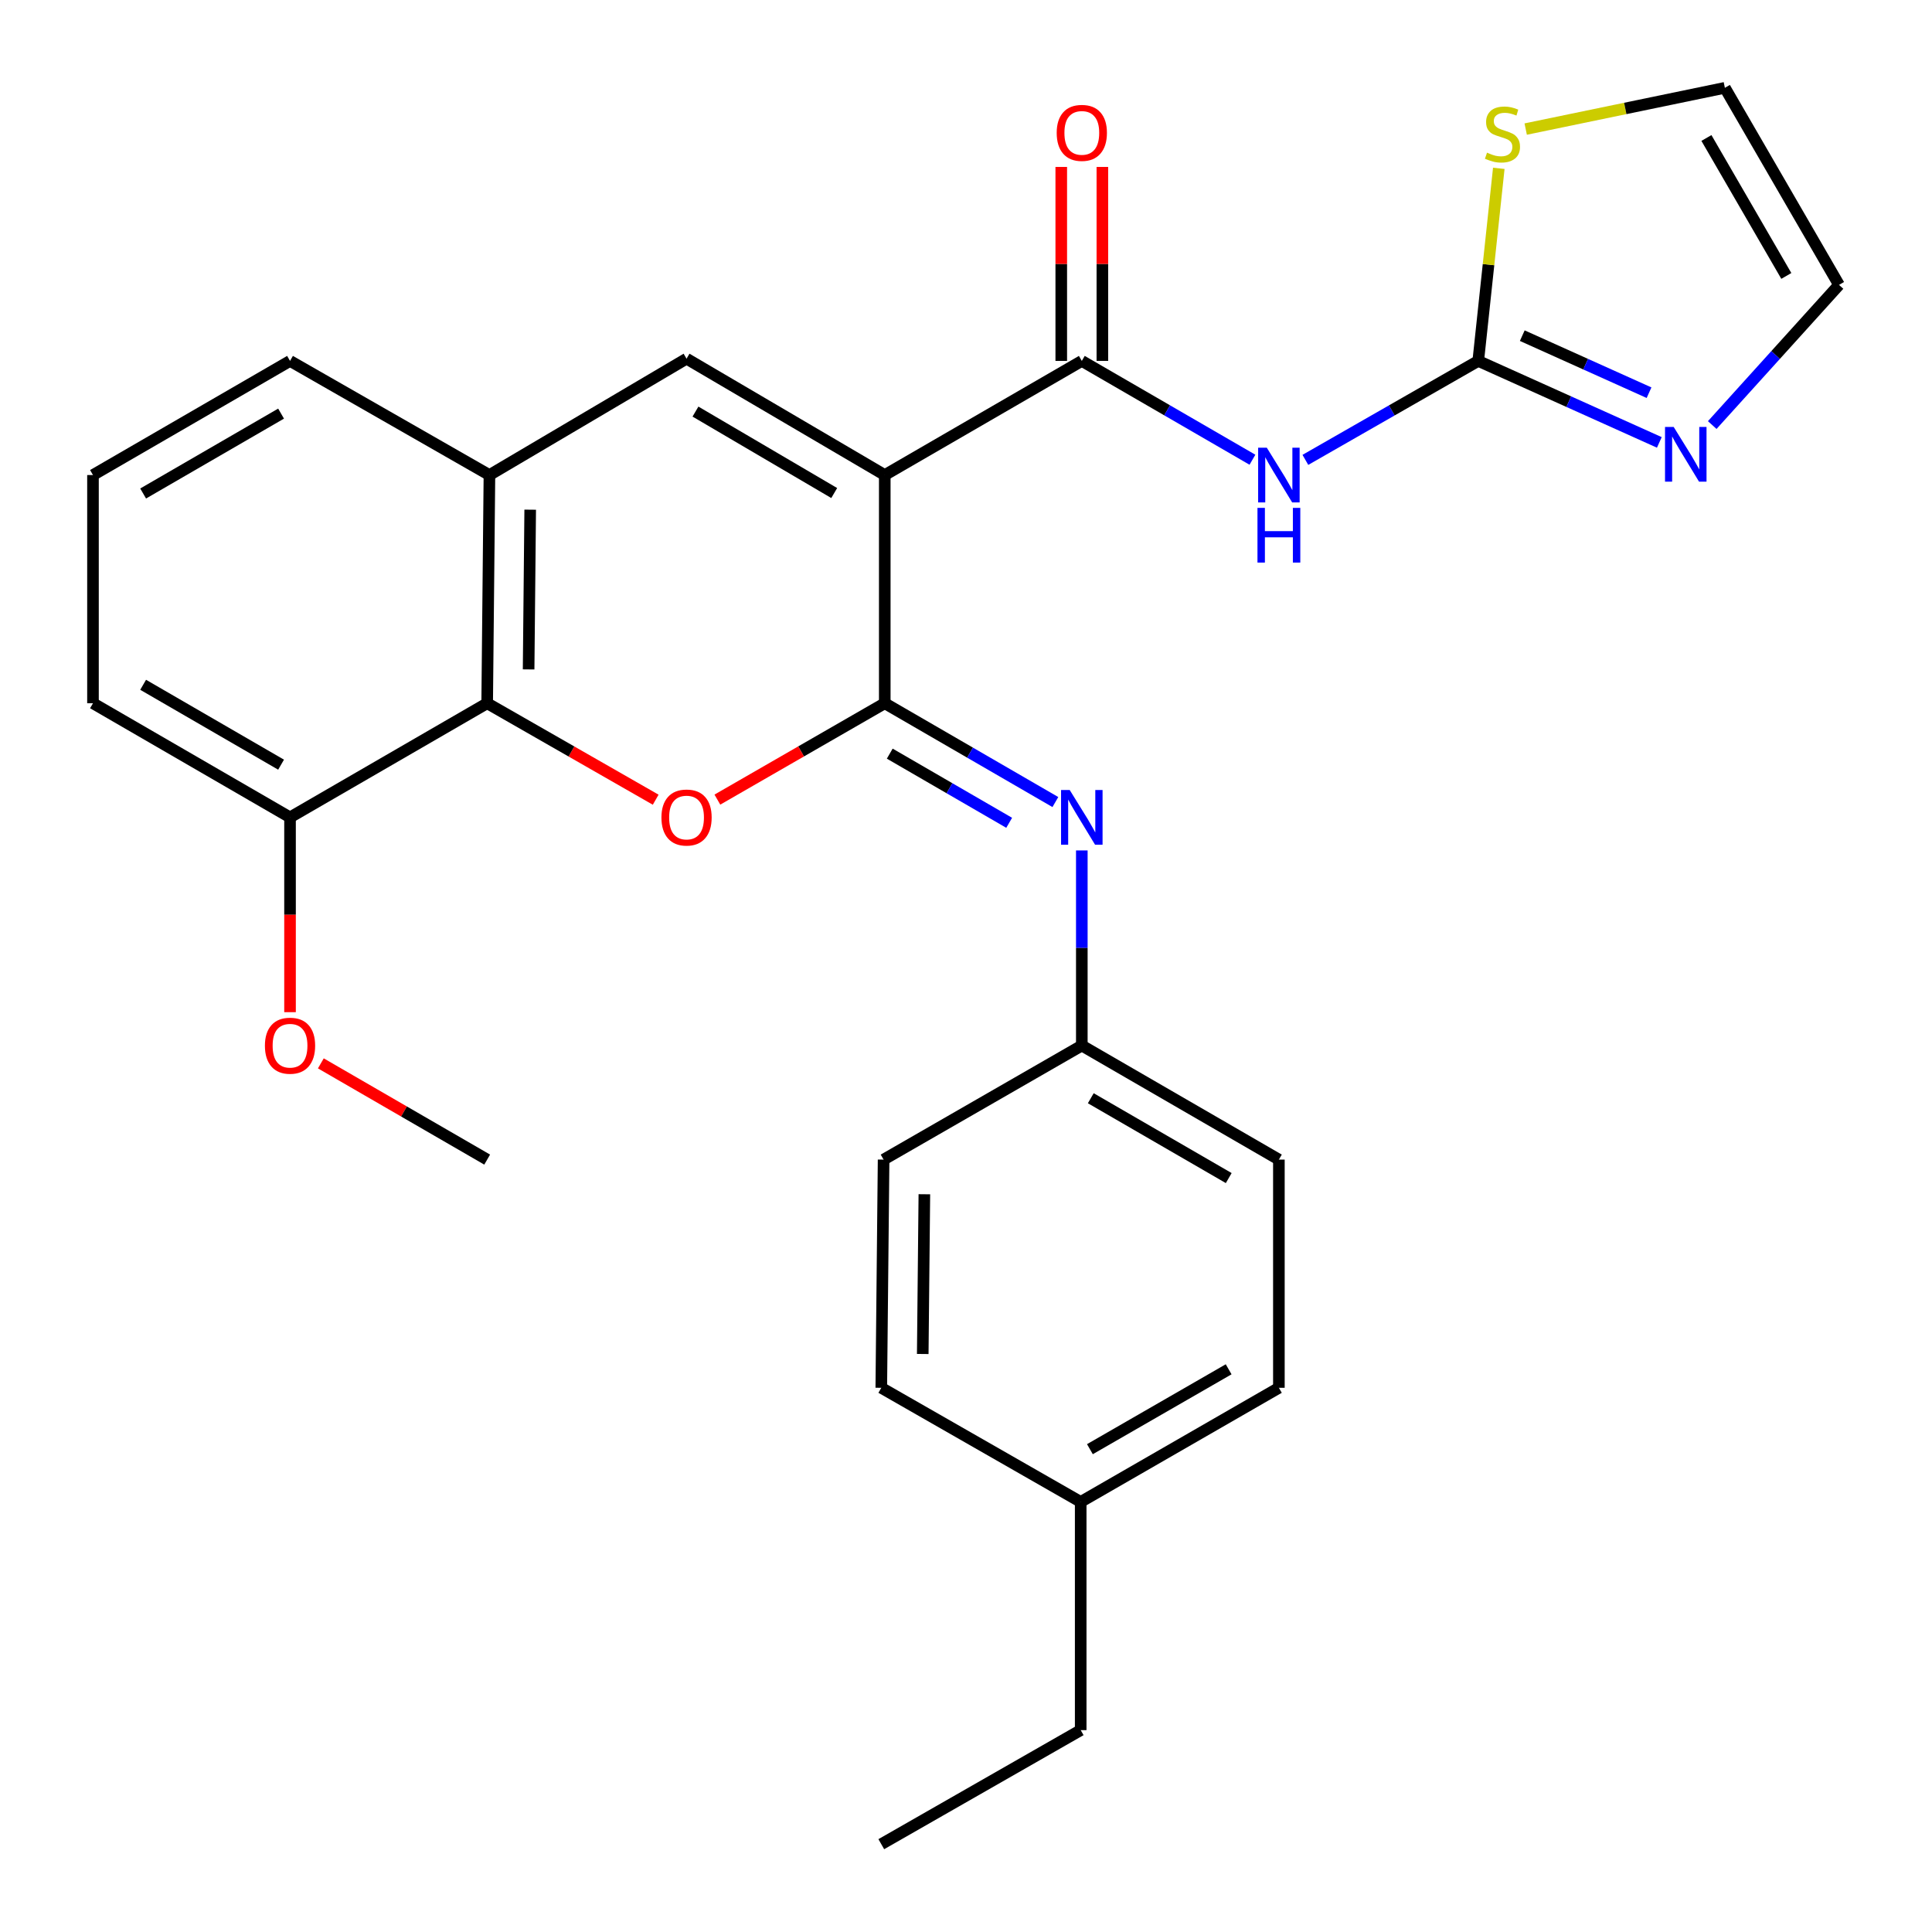<?xml version='1.0' encoding='iso-8859-1'?>
<svg version='1.1' baseProfile='full'
              xmlns='http://www.w3.org/2000/svg'
                      xmlns:rdkit='http://www.rdkit.org/xml'
                      xmlns:xlink='http://www.w3.org/1999/xlink'
                  xml:space='preserve'
width='1000px' height='1000px' viewBox='0 0 1000 1000'>
<!-- END OF HEADER -->
<rect style='opacity:1.0;fill:#FFFFFF;stroke:none' width='1000' height='1000' x='0' y='0'> </rect>
<path class='bond-0' d='M 457.952,245.882 L 457.952,363.998' style='fill:none;fill-rule:evenodd;stroke:#000000;stroke-width:6px;stroke-linecap:butt;stroke-linejoin:miter;stroke-opacity:1' />
<path class='bond-2' d='M 457.952,245.882 L 559.945,186.811' style='fill:none;fill-rule:evenodd;stroke:#000000;stroke-width:6px;stroke-linecap:butt;stroke-linejoin:miter;stroke-opacity:1' />
<path class='bond-3' d='M 457.952,245.882 L 355.357,185.653' style='fill:none;fill-rule:evenodd;stroke:#000000;stroke-width:6px;stroke-linecap:butt;stroke-linejoin:miter;stroke-opacity:1' />
<path class='bond-3' d='M 431.791,255.197 L 359.974,213.037' style='fill:none;fill-rule:evenodd;stroke:#000000;stroke-width:6px;stroke-linecap:butt;stroke-linejoin:miter;stroke-opacity:1' />
<path class='bond-1' d='M 457.952,363.998 L 414.634,388.939' style='fill:none;fill-rule:evenodd;stroke:#000000;stroke-width:6px;stroke-linecap:butt;stroke-linejoin:miter;stroke-opacity:1' />
<path class='bond-1' d='M 414.634,388.939 L 371.316,413.879' style='fill:none;fill-rule:evenodd;stroke:#FF0000;stroke-width:6px;stroke-linecap:butt;stroke-linejoin:miter;stroke-opacity:1' />
<path class='bond-7' d='M 457.952,363.998 L 502.105,389.57' style='fill:none;fill-rule:evenodd;stroke:#000000;stroke-width:6px;stroke-linecap:butt;stroke-linejoin:miter;stroke-opacity:1' />
<path class='bond-7' d='M 502.105,389.57 L 546.258,415.141' style='fill:none;fill-rule:evenodd;stroke:#0000FF;stroke-width:6px;stroke-linecap:butt;stroke-linejoin:miter;stroke-opacity:1' />
<path class='bond-7' d='M 460.534,390.082 L 491.441,407.983' style='fill:none;fill-rule:evenodd;stroke:#000000;stroke-width:6px;stroke-linecap:butt;stroke-linejoin:miter;stroke-opacity:1' />
<path class='bond-7' d='M 491.441,407.983 L 522.348,425.883' style='fill:none;fill-rule:evenodd;stroke:#0000FF;stroke-width:6px;stroke-linecap:butt;stroke-linejoin:miter;stroke-opacity:1' />
<path class='bond-28' d='M 339.384,413.926 L 295.771,388.962' style='fill:none;fill-rule:evenodd;stroke:#FF0000;stroke-width:6px;stroke-linecap:butt;stroke-linejoin:miter;stroke-opacity:1' />
<path class='bond-28' d='M 295.771,388.962 L 252.159,363.998' style='fill:none;fill-rule:evenodd;stroke:#000000;stroke-width:6px;stroke-linecap:butt;stroke-linejoin:miter;stroke-opacity:1' />
<path class='bond-4' d='M 559.945,186.811 L 604.104,212.383' style='fill:none;fill-rule:evenodd;stroke:#000000;stroke-width:6px;stroke-linecap:butt;stroke-linejoin:miter;stroke-opacity:1' />
<path class='bond-4' d='M 604.104,212.383 L 648.262,237.956' style='fill:none;fill-rule:evenodd;stroke:#0000FF;stroke-width:6px;stroke-linecap:butt;stroke-linejoin:miter;stroke-opacity:1' />
<path class='bond-11' d='M 570.584,186.811 L 570.584,136.61' style='fill:none;fill-rule:evenodd;stroke:#000000;stroke-width:6px;stroke-linecap:butt;stroke-linejoin:miter;stroke-opacity:1' />
<path class='bond-11' d='M 570.584,136.61 L 570.584,86.408' style='fill:none;fill-rule:evenodd;stroke:#FF0000;stroke-width:6px;stroke-linecap:butt;stroke-linejoin:miter;stroke-opacity:1' />
<path class='bond-11' d='M 549.306,186.811 L 549.306,136.61' style='fill:none;fill-rule:evenodd;stroke:#000000;stroke-width:6px;stroke-linecap:butt;stroke-linejoin:miter;stroke-opacity:1' />
<path class='bond-11' d='M 549.306,136.61 L 549.306,86.408' style='fill:none;fill-rule:evenodd;stroke:#FF0000;stroke-width:6px;stroke-linecap:butt;stroke-linejoin:miter;stroke-opacity:1' />
<path class='bond-8' d='M 355.357,185.653 L 253.329,245.882' style='fill:none;fill-rule:evenodd;stroke:#000000;stroke-width:6px;stroke-linecap:butt;stroke-linejoin:miter;stroke-opacity:1' />
<path class='bond-5' d='M 675.662,238.032 L 720.399,212.422' style='fill:none;fill-rule:evenodd;stroke:#0000FF;stroke-width:6px;stroke-linecap:butt;stroke-linejoin:miter;stroke-opacity:1' />
<path class='bond-5' d='M 720.399,212.422 L 765.136,186.811' style='fill:none;fill-rule:evenodd;stroke:#000000;stroke-width:6px;stroke-linecap:butt;stroke-linejoin:miter;stroke-opacity:1' />
<path class='bond-9' d='M 765.136,186.811 L 812.003,207.901' style='fill:none;fill-rule:evenodd;stroke:#000000;stroke-width:6px;stroke-linecap:butt;stroke-linejoin:miter;stroke-opacity:1' />
<path class='bond-9' d='M 812.003,207.901 L 858.869,228.99' style='fill:none;fill-rule:evenodd;stroke:#0000FF;stroke-width:6px;stroke-linecap:butt;stroke-linejoin:miter;stroke-opacity:1' />
<path class='bond-9' d='M 787.927,173.734 L 820.734,188.497' style='fill:none;fill-rule:evenodd;stroke:#000000;stroke-width:6px;stroke-linecap:butt;stroke-linejoin:miter;stroke-opacity:1' />
<path class='bond-9' d='M 820.734,188.497 L 853.541,203.259' style='fill:none;fill-rule:evenodd;stroke:#0000FF;stroke-width:6px;stroke-linecap:butt;stroke-linejoin:miter;stroke-opacity:1' />
<path class='bond-10' d='M 765.136,186.811 L 770.455,136.972' style='fill:none;fill-rule:evenodd;stroke:#000000;stroke-width:6px;stroke-linecap:butt;stroke-linejoin:miter;stroke-opacity:1' />
<path class='bond-10' d='M 770.455,136.972 L 775.774,87.132' style='fill:none;fill-rule:evenodd;stroke:#CCCC00;stroke-width:6px;stroke-linecap:butt;stroke-linejoin:miter;stroke-opacity:1' />
<path class='bond-6' d='M 252.159,363.998 L 253.329,245.882' style='fill:none;fill-rule:evenodd;stroke:#000000;stroke-width:6px;stroke-linecap:butt;stroke-linejoin:miter;stroke-opacity:1' />
<path class='bond-6' d='M 273.611,346.491 L 274.43,263.81' style='fill:none;fill-rule:evenodd;stroke:#000000;stroke-width:6px;stroke-linecap:butt;stroke-linejoin:miter;stroke-opacity:1' />
<path class='bond-13' d='M 252.159,363.998 L 150.119,423.068' style='fill:none;fill-rule:evenodd;stroke:#000000;stroke-width:6px;stroke-linecap:butt;stroke-linejoin:miter;stroke-opacity:1' />
<path class='bond-15' d='M 559.945,440.181 L 559.945,490.677' style='fill:none;fill-rule:evenodd;stroke:#0000FF;stroke-width:6px;stroke-linecap:butt;stroke-linejoin:miter;stroke-opacity:1' />
<path class='bond-15' d='M 559.945,490.677 L 559.945,541.173' style='fill:none;fill-rule:evenodd;stroke:#000000;stroke-width:6px;stroke-linecap:butt;stroke-linejoin:miter;stroke-opacity:1' />
<path class='bond-22' d='M 253.329,245.882 L 150.119,186.811' style='fill:none;fill-rule:evenodd;stroke:#000000;stroke-width:6px;stroke-linecap:butt;stroke-linejoin:miter;stroke-opacity:1' />
<path class='bond-12' d='M 886.25,220.007 L 919.062,183.733' style='fill:none;fill-rule:evenodd;stroke:#0000FF;stroke-width:6px;stroke-linecap:butt;stroke-linejoin:miter;stroke-opacity:1' />
<path class='bond-12' d='M 919.062,183.733 L 951.874,147.459' style='fill:none;fill-rule:evenodd;stroke:#000000;stroke-width:6px;stroke-linecap:butt;stroke-linejoin:miter;stroke-opacity:1' />
<path class='bond-14' d='M 789.697,66.808 L 841.244,56.131' style='fill:none;fill-rule:evenodd;stroke:#CCCC00;stroke-width:6px;stroke-linecap:butt;stroke-linejoin:miter;stroke-opacity:1' />
<path class='bond-14' d='M 841.244,56.131 L 892.792,45.455' style='fill:none;fill-rule:evenodd;stroke:#000000;stroke-width:6px;stroke-linecap:butt;stroke-linejoin:miter;stroke-opacity:1' />
<path class='bond-30' d='M 951.874,147.459 L 892.792,45.455' style='fill:none;fill-rule:evenodd;stroke:#000000;stroke-width:6px;stroke-linecap:butt;stroke-linejoin:miter;stroke-opacity:1' />
<path class='bond-30' d='M 924.599,142.823 L 883.242,71.42' style='fill:none;fill-rule:evenodd;stroke:#000000;stroke-width:6px;stroke-linecap:butt;stroke-linejoin:miter;stroke-opacity:1' />
<path class='bond-19' d='M 150.119,423.068 L 150.119,473.484' style='fill:none;fill-rule:evenodd;stroke:#000000;stroke-width:6px;stroke-linecap:butt;stroke-linejoin:miter;stroke-opacity:1' />
<path class='bond-19' d='M 150.119,473.484 L 150.119,523.9' style='fill:none;fill-rule:evenodd;stroke:#FF0000;stroke-width:6px;stroke-linecap:butt;stroke-linejoin:miter;stroke-opacity:1' />
<path class='bond-29' d='M 150.119,423.068 L 48.126,363.998' style='fill:none;fill-rule:evenodd;stroke:#000000;stroke-width:6px;stroke-linecap:butt;stroke-linejoin:miter;stroke-opacity:1' />
<path class='bond-29' d='M 145.484,395.795 L 74.089,354.446' style='fill:none;fill-rule:evenodd;stroke:#000000;stroke-width:6px;stroke-linecap:butt;stroke-linejoin:miter;stroke-opacity:1' />
<path class='bond-17' d='M 559.945,541.173 L 457.349,600.208' style='fill:none;fill-rule:evenodd;stroke:#000000;stroke-width:6px;stroke-linecap:butt;stroke-linejoin:miter;stroke-opacity:1' />
<path class='bond-18' d='M 559.945,541.173 L 661.949,600.208' style='fill:none;fill-rule:evenodd;stroke:#000000;stroke-width:6px;stroke-linecap:butt;stroke-linejoin:miter;stroke-opacity:1' />
<path class='bond-18' d='M 564.587,568.444 L 635.99,609.769' style='fill:none;fill-rule:evenodd;stroke:#000000;stroke-width:6px;stroke-linecap:butt;stroke-linejoin:miter;stroke-opacity:1' />
<path class='bond-16' d='M 559.366,777.394 L 661.949,718.324' style='fill:none;fill-rule:evenodd;stroke:#000000;stroke-width:6px;stroke-linecap:butt;stroke-linejoin:miter;stroke-opacity:1' />
<path class='bond-16' d='M 564.135,750.094 L 635.944,708.745' style='fill:none;fill-rule:evenodd;stroke:#000000;stroke-width:6px;stroke-linecap:butt;stroke-linejoin:miter;stroke-opacity:1' />
<path class='bond-25' d='M 559.366,777.394 L 559.366,895.511' style='fill:none;fill-rule:evenodd;stroke:#000000;stroke-width:6px;stroke-linecap:butt;stroke-linejoin:miter;stroke-opacity:1' />
<path class='bond-31' d='M 559.366,777.394 L 456.155,718.324' style='fill:none;fill-rule:evenodd;stroke:#000000;stroke-width:6px;stroke-linecap:butt;stroke-linejoin:miter;stroke-opacity:1' />
<path class='bond-20' d='M 457.349,600.208 L 456.155,718.324' style='fill:none;fill-rule:evenodd;stroke:#000000;stroke-width:6px;stroke-linecap:butt;stroke-linejoin:miter;stroke-opacity:1' />
<path class='bond-20' d='M 478.447,618.14 L 477.611,700.822' style='fill:none;fill-rule:evenodd;stroke:#000000;stroke-width:6px;stroke-linecap:butt;stroke-linejoin:miter;stroke-opacity:1' />
<path class='bond-21' d='M 661.949,600.208 L 661.949,718.324' style='fill:none;fill-rule:evenodd;stroke:#000000;stroke-width:6px;stroke-linecap:butt;stroke-linejoin:miter;stroke-opacity:1' />
<path class='bond-26' d='M 166.066,550.399 L 209.112,575.303' style='fill:none;fill-rule:evenodd;stroke:#FF0000;stroke-width:6px;stroke-linecap:butt;stroke-linejoin:miter;stroke-opacity:1' />
<path class='bond-26' d='M 209.112,575.303 L 252.159,600.208' style='fill:none;fill-rule:evenodd;stroke:#000000;stroke-width:6px;stroke-linecap:butt;stroke-linejoin:miter;stroke-opacity:1' />
<path class='bond-23' d='M 150.119,186.811 L 48.126,245.882' style='fill:none;fill-rule:evenodd;stroke:#000000;stroke-width:6px;stroke-linecap:butt;stroke-linejoin:miter;stroke-opacity:1' />
<path class='bond-23' d='M 145.484,214.085 L 74.089,255.434' style='fill:none;fill-rule:evenodd;stroke:#000000;stroke-width:6px;stroke-linecap:butt;stroke-linejoin:miter;stroke-opacity:1' />
<path class='bond-24' d='M 48.126,245.882 L 48.126,363.998' style='fill:none;fill-rule:evenodd;stroke:#000000;stroke-width:6px;stroke-linecap:butt;stroke-linejoin:miter;stroke-opacity:1' />
<path class='bond-27' d='M 559.366,895.511 L 456.155,954.545' style='fill:none;fill-rule:evenodd;stroke:#000000;stroke-width:6px;stroke-linecap:butt;stroke-linejoin:miter;stroke-opacity:1' />
<path  class='atom-2' d='M 342.357 423.148
Q 342.357 416.348, 345.717 412.548
Q 349.077 408.748, 355.357 408.748
Q 361.637 408.748, 364.997 412.548
Q 368.357 416.348, 368.357 423.148
Q 368.357 430.028, 364.957 433.948
Q 361.557 437.828, 355.357 437.828
Q 349.117 437.828, 345.717 433.948
Q 342.357 430.068, 342.357 423.148
M 355.357 434.628
Q 359.677 434.628, 361.997 431.748
Q 364.357 428.828, 364.357 423.148
Q 364.357 417.588, 361.997 414.788
Q 359.677 411.948, 355.357 411.948
Q 351.037 411.948, 348.677 414.748
Q 346.357 417.548, 346.357 423.148
Q 346.357 428.868, 348.677 431.748
Q 351.037 434.628, 355.357 434.628
' fill='#FF0000'/>
<path  class='atom-5' d='M 655.689 231.722
L 664.969 246.722
Q 665.889 248.202, 667.369 250.882
Q 668.849 253.562, 668.929 253.722
L 668.929 231.722
L 672.689 231.722
L 672.689 260.042
L 668.809 260.042
L 658.849 243.642
Q 657.689 241.722, 656.449 239.522
Q 655.249 237.322, 654.889 236.642
L 654.889 260.042
L 651.209 260.042
L 651.209 231.722
L 655.689 231.722
' fill='#0000FF'/>
<path  class='atom-5' d='M 650.869 262.874
L 654.709 262.874
L 654.709 274.914
L 669.189 274.914
L 669.189 262.874
L 673.029 262.874
L 673.029 291.194
L 669.189 291.194
L 669.189 278.114
L 654.709 278.114
L 654.709 291.194
L 650.869 291.194
L 650.869 262.874
' fill='#0000FF'/>
<path  class='atom-8' d='M 553.685 408.908
L 562.965 423.908
Q 563.885 425.388, 565.365 428.068
Q 566.845 430.748, 566.925 430.908
L 566.925 408.908
L 570.685 408.908
L 570.685 437.228
L 566.805 437.228
L 556.845 420.828
Q 555.685 418.908, 554.445 416.708
Q 553.245 414.508, 552.885 413.828
L 552.885 437.228
L 549.205 437.228
L 549.205 408.908
L 553.685 408.908
' fill='#0000FF'/>
<path  class='atom-10' d='M 866.294 220.988
L 875.574 235.988
Q 876.494 237.468, 877.974 240.148
Q 879.454 242.828, 879.534 242.988
L 879.534 220.988
L 883.294 220.988
L 883.294 249.308
L 879.414 249.308
L 869.454 232.908
Q 868.294 230.988, 867.054 228.788
Q 865.854 226.588, 865.494 225.908
L 865.494 249.308
L 861.814 249.308
L 861.814 220.988
L 866.294 220.988
' fill='#0000FF'/>
<path  class='atom-11' d='M 769.678 79.018
Q 769.998 79.138, 771.318 79.698
Q 772.638 80.258, 774.078 80.618
Q 775.558 80.938, 776.998 80.938
Q 779.678 80.938, 781.238 79.658
Q 782.798 78.338, 782.798 76.058
Q 782.798 74.498, 781.998 73.538
Q 781.238 72.578, 780.038 72.058
Q 778.838 71.538, 776.838 70.938
Q 774.318 70.178, 772.798 69.458
Q 771.318 68.738, 770.238 67.218
Q 769.198 65.698, 769.198 63.138
Q 769.198 59.578, 771.598 57.378
Q 774.038 55.178, 778.838 55.178
Q 782.118 55.178, 785.838 56.738
L 784.918 59.818
Q 781.518 58.418, 778.958 58.418
Q 776.198 58.418, 774.678 59.578
Q 773.158 60.698, 773.198 62.658
Q 773.198 64.178, 773.958 65.098
Q 774.758 66.018, 775.878 66.538
Q 777.038 67.058, 778.958 67.658
Q 781.518 68.458, 783.038 69.258
Q 784.558 70.058, 785.638 71.698
Q 786.758 73.298, 786.758 76.058
Q 786.758 79.978, 784.118 82.098
Q 781.518 84.178, 777.158 84.178
Q 774.638 84.178, 772.718 83.618
Q 770.838 83.098, 768.598 82.178
L 769.678 79.018
' fill='#CCCC00'/>
<path  class='atom-12' d='M 546.945 68.775
Q 546.945 61.975, 550.305 58.175
Q 553.665 54.375, 559.945 54.375
Q 566.225 54.375, 569.585 58.175
Q 572.945 61.975, 572.945 68.775
Q 572.945 75.655, 569.545 79.575
Q 566.145 83.455, 559.945 83.455
Q 553.705 83.455, 550.305 79.575
Q 546.945 75.695, 546.945 68.775
M 559.945 80.255
Q 564.265 80.255, 566.585 77.375
Q 568.945 74.455, 568.945 68.775
Q 568.945 63.215, 566.585 60.415
Q 564.265 57.575, 559.945 57.575
Q 555.625 57.575, 553.265 60.375
Q 550.945 63.175, 550.945 68.775
Q 550.945 74.495, 553.265 77.375
Q 555.625 80.255, 559.945 80.255
' fill='#FF0000'/>
<path  class='atom-20' d='M 137.119 541.253
Q 137.119 534.453, 140.479 530.653
Q 143.839 526.853, 150.119 526.853
Q 156.399 526.853, 159.759 530.653
Q 163.119 534.453, 163.119 541.253
Q 163.119 548.133, 159.719 552.053
Q 156.319 555.933, 150.119 555.933
Q 143.879 555.933, 140.479 552.053
Q 137.119 548.173, 137.119 541.253
M 150.119 552.733
Q 154.439 552.733, 156.759 549.853
Q 159.119 546.933, 159.119 541.253
Q 159.119 535.693, 156.759 532.893
Q 154.439 530.053, 150.119 530.053
Q 145.799 530.053, 143.439 532.853
Q 141.119 535.653, 141.119 541.253
Q 141.119 546.973, 143.439 549.853
Q 145.799 552.733, 150.119 552.733
' fill='#FF0000'/>
</svg>
